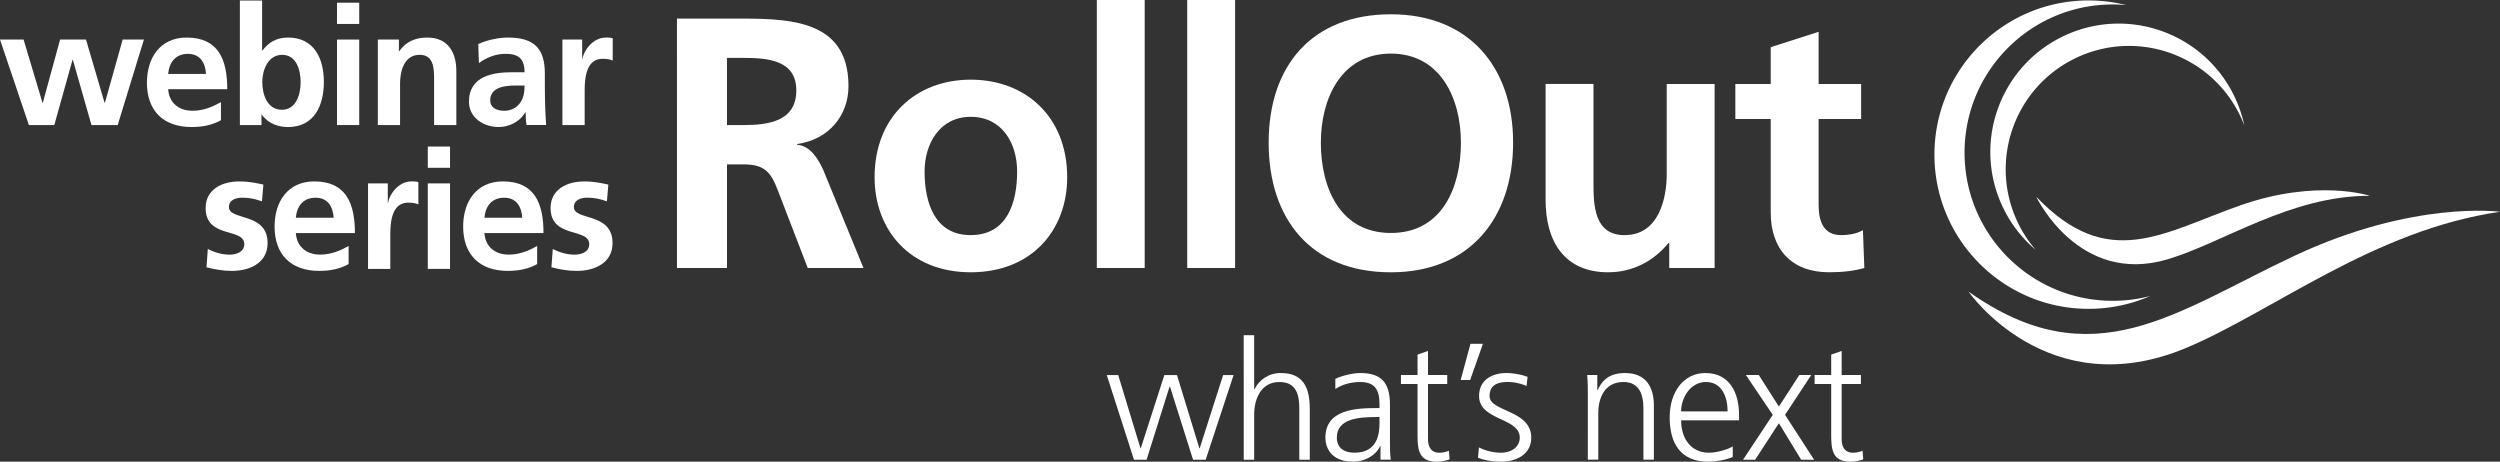 <svg xmlns="http://www.w3.org/2000/svg" viewBox="0 0 4111.28 759.23"><rect x="0" y="0" width="4111.28" height="759.23" fill="#333333" stroke="none"/><defs><style>.cls-1{fill:#fff;}</style></defs><g id="Ebene_2" data-name="Ebene 2"><g id="Impress"><path class="cls-1" d="M3897.35,322s-86.76-28.65-213.23,15.75S3467,447.65,3348.6,323.49c0,0,69.53,146.76,216.33,102.86C3656.81,398.87,3767,321.55,3897.35,322Z"/><path class="cls-1" d="M4111.28,348.28s-142-19.51-337.6,72.18-331.44,204.34-536.39,59.12c0,0,130.11,188.23,358.18,92.44C3738.23,512.07,3903.63,378.31,4111.28,348.28Z"/><path class="cls-1" d="M3474.4,494.68c-134.58,0-243.67-109.09-243.67-243.67S3339.82,7.34,3474.4,7.34c7.55,0,15,.39,22.38,1.07a253.67,253.67,0,0,0-62-7.68c-140.05,0-253.58,113.54-253.58,253.58s113.53,253.58,253.58,253.58a252.75,252.75,0,0,0,101.31-21.1A243.93,243.93,0,0,1,3474.4,494.68Z"/><path class="cls-1" d="M3319.14,367.61C3269.85,267,3311.44,145.52,3412,96.24s222.09-7.71,271.38,92.88c2.77,5.64,5.2,11.36,7.4,17.12a211.21,211.21,0,0,0-17-49.17c-51.3-104.69-177.74-148-282.42-96.67s-148,177.74-96.66,282.41a210.4,210.4,0,0,0,52.88,68A203.23,203.23,0,0,1,3319.14,367.61Z"/><path class="cls-1" d="M1113.27,30.56H1202c88.14,0,193.33-2.94,193.33,111.06,0,48.18-32.32,88.14-84.62,95.19V238c22.33,1.77,35.26,24.1,43.48,42.31L1420,440.71h-91.67L1279,312.61c-11.75-30.56-22.33-42.31-57-42.31h-26.44V440.71h-82.27Zm82.27,175.11h27c40.54,0,87-5.88,87-57,0-49.36-45.83-53.48-87-53.48h-27Z"/><path class="cls-1" d="M1596.29,131C1686.2,131,1755,191.56,1755,291.46c0,87-58.18,156.3-158.66,156.3-99.89,0-158.07-69.34-158.07-156.3C1438.22,191.56,1507,131,1596.29,131Zm0,255.61c60.52,0,76.39-54.06,76.39-104.6,0-46.42-24.68-89.9-76.39-89.9-51.12,0-75.8,44.66-75.8,89.9C1520.49,332,1536.35,386.65,1596.29,386.65Z"/><path class="cls-1" d="M1803.72,0h78.74V440.71h-78.74Z"/><path class="cls-1" d="M1952.39,0h78.74V440.71h-78.74Z"/><path class="cls-1" d="M2287.33,23.5c128.69,0,201,87,201,211s-71.1,213.3-201,213.3c-131.63,0-201-87.55-201-213.3S2156.88,23.5,2287.33,23.5Zm0,359.62c84,0,115.17-74.62,115.17-148.66,0-72.28-33.49-146.32-115.17-146.32s-115.17,74-115.17,146.32C2172.16,308.5,2203.3,383.12,2287.33,383.12Z"/><path class="cls-1" d="M2819.71,440.71h-74.62V399.58h-1.18c-24.09,29.38-58.17,48.18-99.3,48.18-71.69,0-102.84-50.53-102.84-118.7v-191h78.74V299.68c0,37,.59,87,51.13,87,57,0,69.33-61.7,69.33-100.48V138.09h78.74Z"/><path class="cls-1" d="M2912,195.68H2853.8V138.09H2912V77.57l78.74-25.27v85.79h69.93v57.59h-69.93v141c0,25.86,7.05,49.95,37,49.95,14.1,0,27.62-2.94,35.85-8.23l2.35,62.29c-16.46,4.7-34.67,7.05-58.18,7.05-61.7,0-95.78-38.19-95.78-98.13Z"/><path class="cls-1" d="M0,65.05H38.77l31.12,104h.54l28.39-104h42.59l30.58,104h.54l29.21-104h34.95L193.55,205.64H150.42L119.84,98.35h-.54l-30,107.29H47.5Z"/><path class="cls-1" d="M363.36,197.72c-13.38,7.37-28.67,11.2-48.32,11.2-46.41,0-73.44-26.76-73.44-72.9,0-40.67,21.57-74.25,65.25-74.25,52.14,0,66.88,35.76,66.88,84.9H276.54c1.64,22.66,17.48,35.49,40.13,35.49,17.75,0,33-6.55,46.69-14.19Zm-24.57-76.16c-1.1-17.75-9.29-33-29.76-33s-30.85,14.2-32.49,33Z"/><path class="cls-1" d="M394.48.89h36.58V83.06h.54c10.11-13.37,22.94-21.29,42-21.29,43.13,0,59,34.4,59,73.16,0,38.5-15.83,74-59,74-15.56,0-32.49-5.47-43.14-20.48H430v17.2H394.48Zm69.07,179.63c24,0,30.84-26.2,30.84-45.59,0-18.83-6.55-44.77-30.3-44.77-23.48,0-32.76,25.12-32.76,44.77C431.33,154.86,439.25,180.52,463.55,180.52Z"/><path class="cls-1" d="M554.18,4.44h36.58V39.38H554.18Zm0,60.61h36.58V205.64H554.18Z"/><path class="cls-1" d="M621.34,65.05H656V84.16h.54c11.47-16.11,27-22.39,46.14-22.39,33.3,0,47.77,23.48,47.77,55.15v88.72H713.88V130.56c0-17.19-.27-40.4-23.75-40.4-26.48,0-32.21,28.67-32.21,46.68v68.8H621.34Z"/><path class="cls-1" d="M786.5,72.42c14.19-6.56,33.3-10.65,48.86-10.65C878.22,61.77,896,79.51,896,121v18c0,14.19.27,24.84.54,35.21.28,10.65.82,20.48,1.64,31.4H865.94c-1.37-7.37-1.37-16.65-1.64-21h-.55c-8.46,15.56-26.75,24.3-43.4,24.3-24.84,0-49.14-15-49.14-41.77,0-21,10.1-33.31,24-40.13s31.94-8.19,47.23-8.19h20.2c0-22.66-10.1-30.31-31.67-30.31-15.56,0-31.12,6-43.4,15.29Zm42.86,109.74c11.19,0,19.93-4.91,25.66-12.56,6-7.91,7.64-18,7.64-28.93H846.83c-16.38,0-40.68,2.73-40.68,24.29C806.15,177,816.25,182.16,829.36,182.16Z"/><path class="cls-1" d="M924.91,65.05h32.48V97h.55c1.64-13.11,16.65-35.22,38.49-35.22a40,40,0,0,1,11.19,1.09V99.72c-3.27-1.92-9.82-3-16.38-3-29.75,0-29.75,37.13-29.75,57.33v51.6H924.91Z"/><path class="cls-1" d="M430.79,331.09c-11.19-3.82-19.38-6-32.76-6-9.83,0-21.57,3.55-21.57,15.56,0,22.39,63.61,8.19,63.61,59,0,32.76-29.21,45.86-59,45.86-13.93,0-28.12-2.45-41.5-6l2.18-30c11.47,5.73,23.48,9.28,36,9.28,9.28,0,24-3.55,24-17.2,0-27.57-63.61-8.73-63.61-59.51,0-30.3,26.48-43.68,55.15-43.68,17.2,0,28.39,2.73,39.86,5.19Z"/><path class="cls-1" d="M573.29,434.28c-13.38,7.37-28.66,11.19-48.32,11.19-46.41,0-73.44-26.75-73.44-72.89,0-40.67,21.57-74.25,65.25-74.25,52.14,0,66.88,35.76,66.88,84.9H486.48c1.64,22.66,17.47,35.49,40.13,35.49,17.74,0,33-6.55,46.68-14.19Zm-24.57-76.16c-1.09-17.75-9.28-33-29.76-33s-30.84,14.2-32.48,33Z"/><path class="cls-1" d="M605.23,301.61h32.49v31.94h.54c1.64-13.11,16.66-35.22,38.5-35.22A40,40,0,0,1,688,299.42v36.86c-3.28-1.91-9.83-3-16.38-3-29.76,0-29.76,37.13-29.76,57.33v51.6H605.23Z"/><path class="cls-1" d="M703.51,241h36.58v34.94H703.51Zm0,60.61h36.58V442.2H703.51Z"/><path class="cls-1" d="M883.41,434.28c-13.37,7.37-28.66,11.19-48.32,11.19-46.41,0-73.43-26.75-73.43-72.89,0-40.67,21.56-74.25,65.24-74.25,52.14,0,66.89,35.76,66.89,84.9H796.6c1.64,22.66,17.47,35.49,40.13,35.49,17.74,0,33-6.55,46.68-14.19Zm-24.57-76.16c-1.09-17.75-9.28-33-29.75-33s-30.85,14.2-32.49,33Z"/><path class="cls-1" d="M998.07,331.09c-11.19-3.82-19.38-6-32.76-6-9.83,0-21.57,3.55-21.57,15.56,0,22.39,63.61,8.19,63.61,59,0,32.76-29.21,45.86-59,45.86-13.93,0-28.12-2.45-41.5-6l2.18-30c11.47,5.73,23.48,9.28,36,9.28,9.28,0,24-3.55,24-17.2,0-27.57-63.6-8.73-63.6-59.51,0-30.3,26.48-43.68,55.14-43.68,17.2,0,28.39,2.73,39.86,5.19Z"/><path class="cls-1" d="M1982.77,756H1962l-38-120.39h-.55L1885.59,756h-20.75l-44.77-139.23h18.84l36.58,120.39h.54l38.77-120.39h20.75l36.85,120.39h.55l38.49-120.39h17.2Z"/><path class="cls-1" d="M2045.29,551.2h17.2v89h.55c7.37-15.29,22.93-26.75,43.4-26.75,37.4,0,47.5,24.84,47.5,59.24V756h-17.2V673c0-24-4.64-44.77-33-44.77-30.57,0-41.22,28.94-41.22,53.23V756h-17.2Z"/><path class="cls-1" d="M2270.24,733.57h-.55c-7.64,16.65-27,25.66-44.22,25.66-39.59,0-45.86-26.76-45.86-39.31,0-46.69,49.68-48.87,85.72-48.87h3.27V664c0-23.75-8.46-35.76-31.67-35.76-14.46,0-28.11,3.27-40.95,11.46V623c10.65-5.18,28.67-9.55,40.95-9.55,34.4,0,48.87,15.56,48.87,51.87v61.42c0,11.19,0,19.66,1.37,29.21h-16.93Zm-1.64-47.78h-4.91c-29.76,0-65.25,3-65.25,33.58,0,18.29,13.11,25.12,28.94,25.12,40.4,0,41.22-35.22,41.22-50.24Z"/><path class="cls-1" d="M2380,631.46h-31.66v90.09c0,12.56,4.64,22.94,18.56,22.94a39.83,39.83,0,0,0,15.83-3.28l1.1,14.19a62.75,62.75,0,0,1-21,3.83c-30.58,0-31.67-21-31.67-46.41V631.46h-27.3V616.72h27.3V583.14l17.2-6v39.58H2380Z"/><path class="cls-1" d="M2418.2,565.4h20.48l-21,59.51H2402.1Z"/><path class="cls-1" d="M2432.13,735.75a81.84,81.84,0,0,0,36.31,8.74c16.38,0,30.84-9,30.84-24.85,0-33-66.88-27.84-66.88-68.25,0-27.57,22.39-37.94,45.32-37.94,7.37,0,22.11,1.64,34.39,6.28l-1.63,15a81.38,81.38,0,0,0-30.85-6.55c-17.75,0-30,5.46-30,23.2,0,25.94,68.52,22.66,68.52,68.25,0,29.49-27.57,39.59-48.59,39.59-13.38,0-26.76-1.64-39-6.55Z"/><path class="cls-1" d="M2611.21,649.48c0-10.64,0-21.56-1.09-32.76h16.65v24.85h.55c5.73-12.56,16.1-28.12,45-28.12,34.4,0,47.5,22.93,47.5,53.51v89h-17.2V671.32c0-26.21-9.28-43.13-33-43.13-31.39,0-41.22,27.57-41.22,50.78v77h-17.2Z"/><path class="cls-1" d="M2849.54,751.58c-12,4.92-27.58,7.65-40.41,7.65-46.13,0-63.33-31.12-63.33-72.89,0-42.59,23.48-72.89,58.69-72.89,39.31,0,55.42,31.66,55.42,69.07v8.73h-95.28c0,29.48,15.84,53.24,45.87,53.24,12.56,0,30.85-5.19,39-10.38Zm-8.47-75.07c0-24.3-9.82-48.32-35.49-48.32-25.38,0-40.95,25.39-40.95,48.32Z"/><path class="cls-1" d="M2915.33,682.24l-44.23-65.52h21.3l33,51.87L2959,616.72h19.65l-43.13,65.52L2983.3,756H2962l-36.58-60.06-39,60.06h-19.93Z"/><path class="cls-1" d="M3060.29,631.46h-31.67v90.09c0,12.56,4.64,22.94,18.56,22.94a39.83,39.83,0,0,0,15.83-3.28l1.1,14.19a62.75,62.75,0,0,1-21,3.83c-30.58,0-31.67-21-31.67-46.41V631.46h-27.3V616.72h27.3V583.14l17.2-6v39.58h31.67Z"/></g></g></svg>